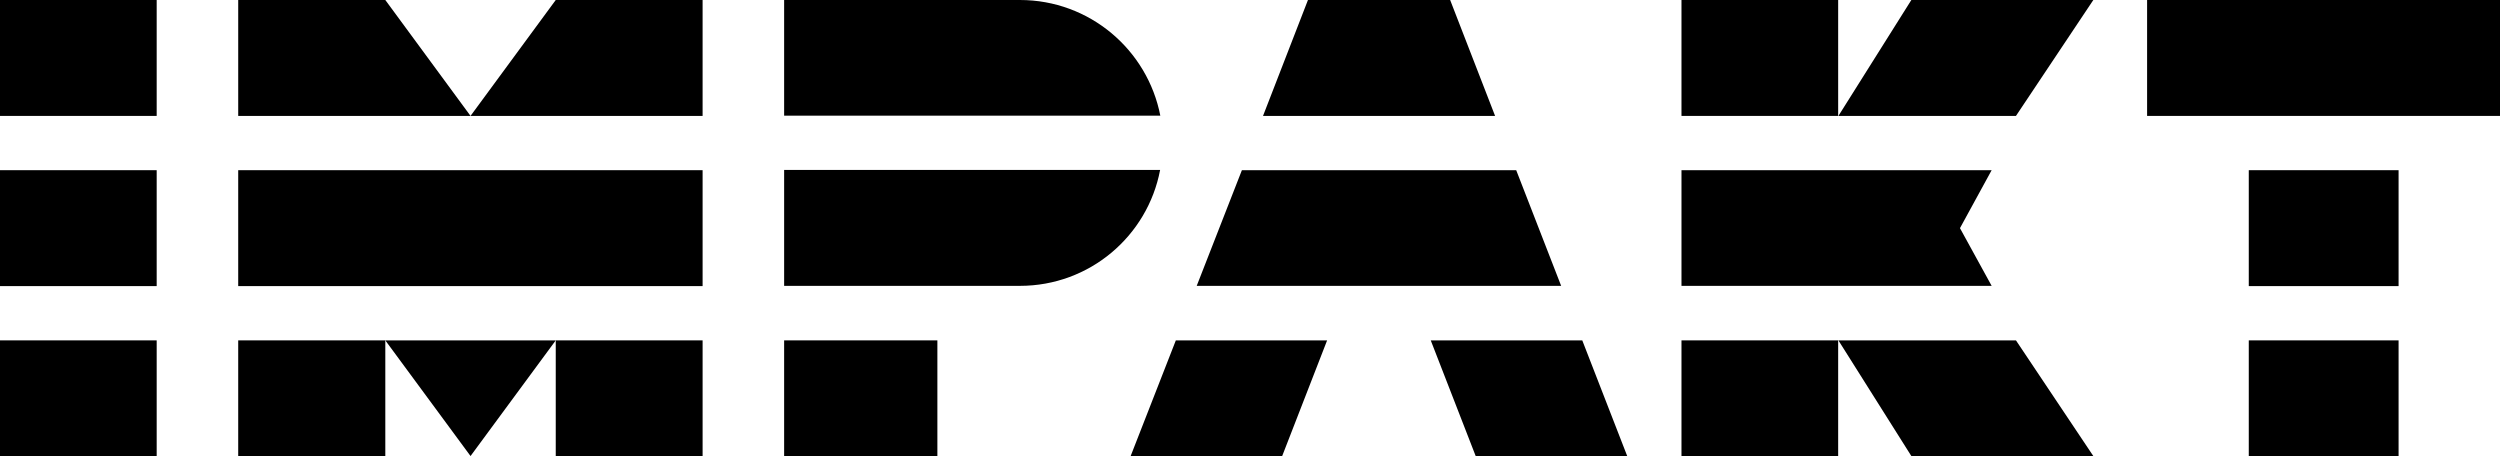 <?xml version="1.0" encoding="utf-8"?>
<svg xmlns="http://www.w3.org/2000/svg" xmlns:xlink="http://www.w3.org/1999/xlink" version="1.1" id="Layer_1" x="0px" y="0px" viewBox="0 0 1018 185.7" style="enable-background:new 0 0 1018 185.7;">
<style type="text/css">
	.st0{clip-path:url(#SVGID_2_);}
</style>
<polygon points="778.3,0 748.6,47.2 820.9,47.2 852.4,0"/>
<rect x="684.7" y="0" width="63.8" height="47.2"/>
<rect y="0" width="63.8" height="47.2"/>
<rect y="69.3" width="63.8" height="47.2"/>
<rect x="97" y="69.3" width="189.1" height="47.2"/>
<polygon points="811,116.4 798.1,92.9 811,69.3 684.7,69.3 684.7,116.4"/>
<polygon points="582.6,138.6 600.9,185.7 662.6,185.7 644.3,138.6"/>
<rect x="684.7" y="138.6" width="63.8" height="47.2"/>
<rect x="874.3" y="0" width="143.7" height="47.2"/>
<rect x="915.7" y="69.3" width="61" height="47.2"/>
<rect x="915.7" y="138.6" width="61" height="47.2"/>
<polygon points="748.6,138.6 778.3,185.7 852.4,185.7 820.9,138.6"/>
<rect x="319.3" y="138.6" width="62.4" height="47.2"/>
<rect y="138.6" width="63.8" height="47.2"/>
<rect x="97" y="138.6" width="59.9" height="47.2"/>
<rect x="226.3" y="138.6" width="59.8" height="47.2"/>
<polygon points="478.8,138.6 460.4,185.7 522.1,185.7 540.4,138.6"/>
<polygon points="97,0 97,47.2 191.6,47.2 156.9,0"/>
<polygon points="226.3,0 191.6,47.2 286.1,47.2 286.1,0"/>
<polygon points="156.9,138.6 191.6,185.7 226.3,138.6"/>
<g>
	<defs>
		<rect id="SVGID_1_" width="1018" height="185.7"/>
	</defs>
	<clipPath id="SVGID_2_">
		<use xlink:href="#SVGID_1_" style="overflow:visible;"/>
	</clipPath>
	<path class="st0" d="M472.5,47.2C467.3,20.3,443.7,0,415.3,0h-96v46.9v0.2H472.5z"/>
	<path class="st0" d="M415.3,116.4c28.4,0,52-20.3,57.1-47.2H319.3v0.2v47H415.3z"/>
</g>
<polygon points="617.4,69.3 505.7,69.3 487.3,116.4 635.7,116.4"/>
<polygon points="532.6,0 514.3,47.2 608.8,47.2 590.5,0"/>
</svg>